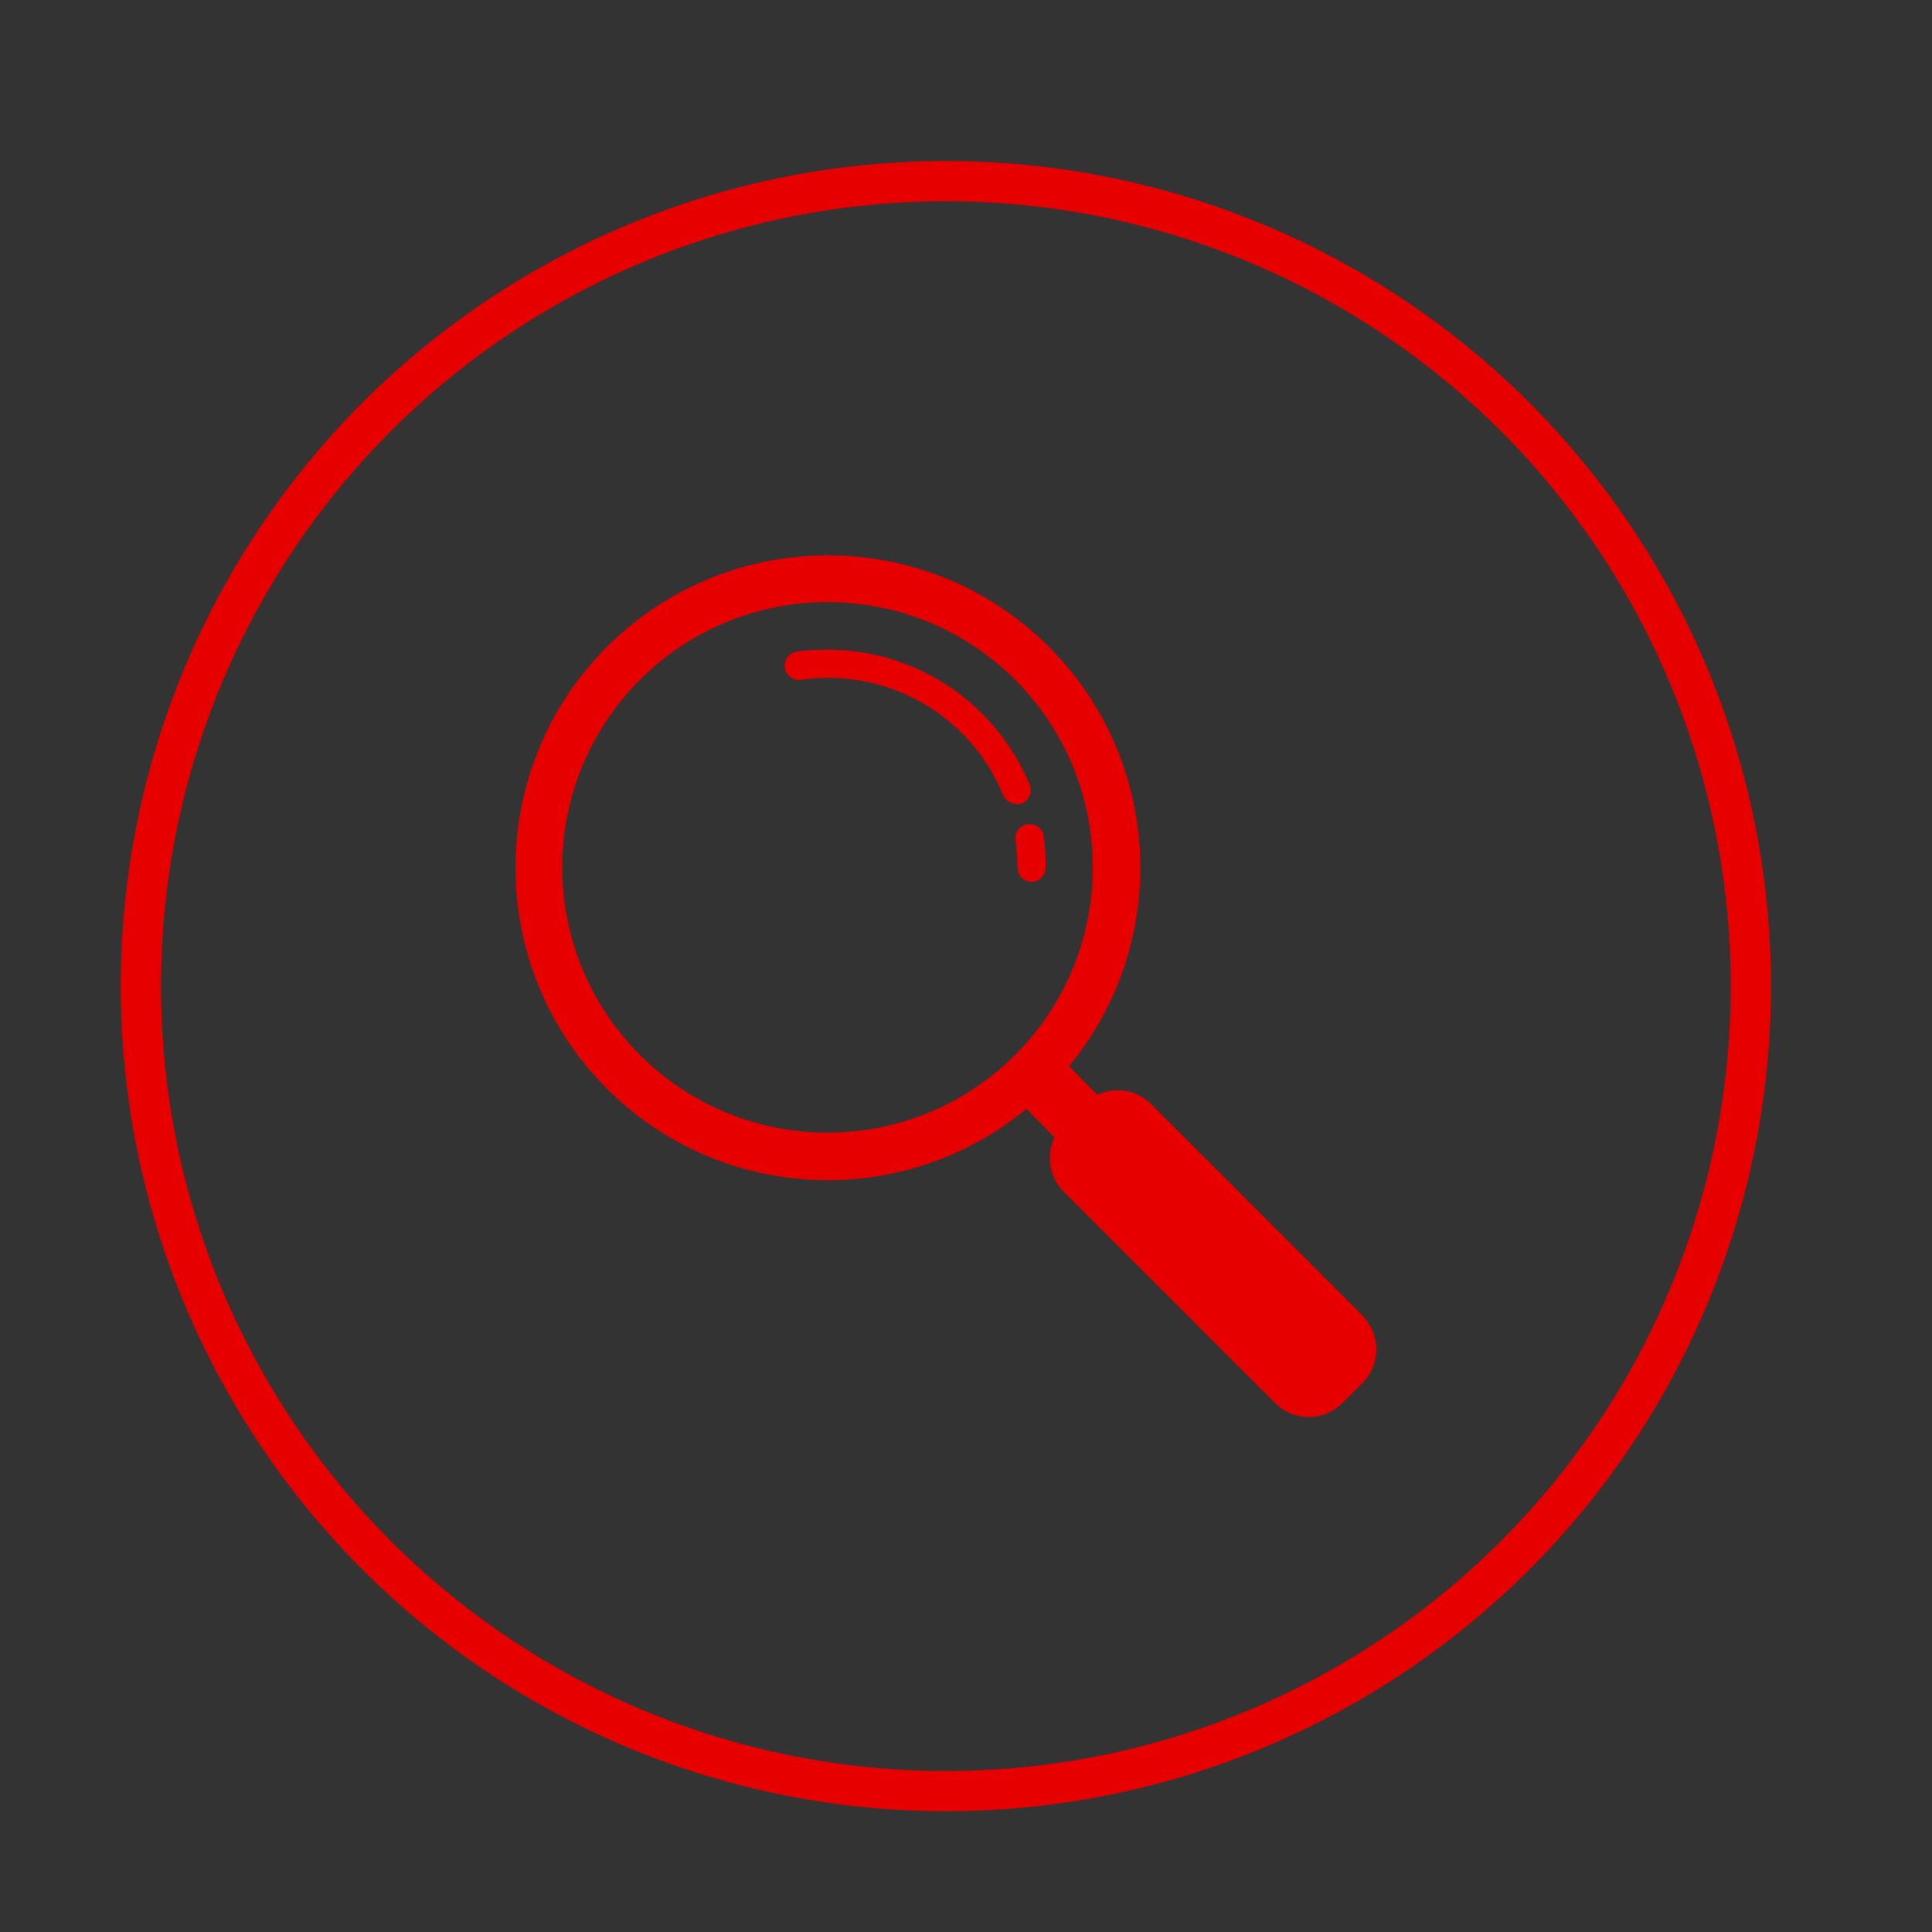 <?xml version="1.0" encoding="UTF-8"?><svg id="Layer_1" width="48px" height="48px" xmlns="http://www.w3.org/2000/svg" xmlns:xlink="http://www.w3.org/1999/xlink" viewBox="0 0 48 48"><rect x="0" y="0" width="48" height="48" fill="#333333" stroke="none"/><defs><style>.cls-1,.cls-2{fill:none;}.cls-3{clip-path:url(#clippath);}.cls-4{fill:#f4f3f4;}.cls-5{fill:#e60000;}.cls-6{fill:#e8e8e8;}.cls-7{fill:#bababb;}.cls-8{fill:#dddcdd;}.cls-9{fill:#c6c5c6;}.cls-10{fill:#a3a2a4;}.cls-11{clip-path:url(#clippath-1);}.cls-2{stroke:#e60000;stroke-miterlimit:10;}</style><clipPath id="clippath"><rect class="cls-1" x="652" y="-17" width="476" height="400" rx="37.46" ry="37.46"/></clipPath><clipPath id="clippath-1"><rect class="cls-1" x="650" y="-17" width="477" height="401"/></clipPath></defs><circle class="cls-2" cx="23.5" cy="24.5" r="20"/><g><path class="cls-5" d="M25.25,19.97c-.14,0-.27-.08-.33-.22-.73-1.77-2.44-2.91-4.36-2.91-.22,0-.44,.02-.66,.05-.19,.03-.38-.11-.4-.3-.03-.2,.11-.38,.3-.4,.25-.04,.51-.05,.76-.05,2.2,0,4.17,1.32,5.02,3.35,.08,.18-.01,.39-.19,.47-.04,.02-.09,.03-.14,.03Z"/><path class="cls-5" d="M25.64,21.91c-.2,0-.36-.16-.36-.36,0-.22-.02-.45-.05-.67-.03-.2,.11-.38,.3-.4,.2-.03,.38,.11,.4,.3,.04,.25,.05,.51,.05,.77,0,.2-.16,.36-.36,.36Z"/><path class="cls-5" d="M33.16,33.07s-.06-.01-.08-.03l-5.01-5.01s-.04-.12,0-.16c.04-.04,.12-.04,.16,0l5.01,5.01s.04,.12,0,.16c-.02,.02-.05,.03-.08,.03Z"/><path class="cls-5" d="M33.85,32.68l-5.25-5.25c-.36-.36-.9-.44-1.34-.23l-.7-.71c2.52-3.05,2.35-7.57-.5-10.42-3.03-3.03-7.95-3.03-10.98,0-3.03,3.03-3.03,7.95,0,10.98,2.85,2.85,7.37,3.02,10.42,.5l.7,.71c-.21,.44-.14,.98,.23,1.35l5.25,5.25c.46,.46,1.21,.46,1.67,0l.5-.5c.46-.46,.46-1.21,0-1.67Zm-13.29-4.54c-3.64,0-6.59-2.95-6.59-6.59s2.95-6.59,6.59-6.59,6.59,2.95,6.59,6.59-2.95,6.59-6.59,6.59Z"/></g><g class="cls-3"><g class="cls-11"><g><path class="cls-4" d="M76.61,348.15l8.39-11.78-23.78-16.93,35.28-49.54,23.77,16.93h0l8.39-11.78-78.74-56.06,64.62-64.66,66.4,47.28h0l8.39-11.78-64.43-45.88,58.52-58.55-10.52-9.81-.07-.06-34.46,34.48-31.7-29.81,34.33-34.35-10.52-9.81-.07-.06-34.28,34.3-30.54-28.72L99.76,7.39,92.2,.35l-2.95-2.76-.07-.06L-7.58,94.34V38.71s0-.08,0-.08C-7.58,19.5-.15,1.53,13.34-11.95l31.69-31.69-3.57-3.33-.21-.2-3.85-3.59-.07-.06L5.9-19.39C-1.49-12-7.15-3.54-11.12,5.48c-4.64,10.53-6.97,21.83-6.98,33.14,0,.15,0,.27,0,.44V384H-7.58v-95.79l48.63,34.63L-2.5,384H15.26l37.58-52.77,23.77,16.92ZM55.38,51.81l72.78,68.45-60.52,60.55L-2.98,110.19,55.38,51.81ZM-7.58,126.04L57.41,191.04-7.58,256.07V126.04Zm3.54,146.94l43.59-43.62,45.16,32.16-35.27,49.53L-4.04,272.98Z"/><path class="cls-4" d="M-150.09,125.45L.26-24.9s.04-.04,.06-.06l31.24-31.24-3.78-3.52-3.85-3.59-.07-.06L-7.11-32.41l-.16,.15-.04,.04L-54.66,15.14-92-19.97-13.65-98.37l-10.52-9.8-.07-.06-40.83,40.85-37.4-35.17-.06,.06-10.17,10.17,37.4,35.18-27.25,27.26-37.41-35.18-10.23,10.23L-112.76-19.65l-50.49,50.52L-200.68-4.33l-.06,.06-10.17,10.17,47.97,45.11L-102.22-9.74-64.89,25.37l-92.87,92.87L-243.05,38.04l-.06,.06-10.18,10.18,36.79,34.59-29.86,29.88-36.79-34.6-.06,.06-10.17,10.17,36.79,34.6-113.6,113.66v20.46l124.14-124.21,37.96,35.7-162.09,162.09v14.88L-160.33,135.68l10.23-10.23Zm-47.77,32.9l-37.96-35.7,29.86-29.88,37.97,35.7-29.87,29.87Z"/><path class="cls-4" d="M313.07,16.08l8.26-11.6,.19-.27-47.43-43.45,50.2-70.5,46.94,44.14,8.26-11.6,.21-.29-46.94-44.15,35.69-50.12,52.48,36.37,.02-.03,8.37-11.75-52.48-36.37,32.5-45.64c-.13-.14-.26-.28-.39-.43-3.13-3.46-6.3-7.05-9.45-10.69l-55.87,78.47-141.94-132.36,89.46-89.47-.24-.32-8.44-11.45-43.96,43.96-47.44-44.62-.06,.06-10.17,10.17,47.44,44.61-37.18,37.19-47.63-44.42-.07,.06-10.17,10.17,57.93,54.02L59.96-153.03,2.27-207.28l-.06,.06-10.17,10.17,48.8,45.89-29.43,29.43,10.52,9.81,.07,.06,29.39-29.39,25.9,24.35c-.41,.48-.87,.97-1.36,1.47l-27.87,27.87,3.79,3.53,3.84,3.59,.07,.06,27.63-27.63c.56-.56,1.06-1.12,1.56-1.67,3.23-3.64,5.13-7.18,6.34-10.87,.26-.78,.49-1.57,.69-2.37,.04-.17,.1-.34,.14-.52,1.26-5.32,1.31-11.11,1.52-17.43,.34-12.56,1.84-27.62,17.07-42.69l90.48-90.48,5.58,5.58-90.48,90.48c-10.12,10.19-12.98,19.12-14.14,28.22-1.02,8.01-.33,16.19-1.68,24.69l5.55-5.55h0c2.54-2.57,3.63-4.82,4.34-7.37,.69-2.54,.86-5.47,1.15-8.89,.52-6.81,2.14-15.65,11.26-24.62l90.48-90.48h0s5.58,5.58,5.58,5.58l-90.48,90.48c-5.75,5.81-7.48,10.41-8.38,15.03-.45,2.3-.59,4.65-.8,7.11l106.14-106.14,5.58,5.58L111.59-125.07s-.01,.01-.02,.02h0l-10.6,10.6-1.8,1.8-10.21,10.21s0,0-.01,.01h0l-27.43,27.43,3.78,3.52,3.85,3.59,.07,.07,27.17-27.17,2.02-2.02,43.96,41.34-29,29.02,10.52,9.81,.07,.06,28.96-28.97L217.63,15.11l-23.73,33.33,.25,.23,10.41,9.71,61.07-85.76,47.43,43.45Zm22.09-166.02l-35.63,50.04-47.69-44.85,42.88-42.9,40.44,37.72ZM152.59-65.91l-40.21-37.81L243.8-235.14l40.33,37.61L152.59-65.91ZM226.1,3.22l-62.97-59.22,34.05-34.07,57.71,52.86L226.1,3.22Zm-18.68-103.53l34.19-34.21,49.45,46.51-27.72,38.93-55.92-51.23Z"/><path class="cls-9" d="M-4.95,38.63v.06s0,.36,0,.36v48.95L87.26-4.26,46.96-41.85,15.2-10.09C2.21,2.9-4.95,20.2-4.95,38.63Z"/><path class="cls-10" d="M-7.58,38.63v.08s0,.35,0,.35v55.28L89.18-2.47l-1.92-1.79L-4.95,87.99V38.69s0-.06,0-.06c0-18.43,7.16-35.73,20.15-48.73l31.76-31.75-1.86-1.73-.06-.06L13.34-11.95C-.15,1.53-7.58,19.5-7.58,38.63Z"/><polygon class="cls-8" points="-88.22 -20.03 -54.71 11.48 -9.16 -34.07 -8.97 -34.27 21.94 -65.18 -10.06 -95.02 -11.72 -96.57 -88.22 -20.03"/><polygon class="cls-9" points="-54.66 15.14 -7.3 -32.21 -7.27 -32.25 -7.11 -32.41 23.87 -63.38 21.94 -65.18 -8.97 -34.27 -9.16 -34.07 -54.71 11.48 -88.22 -20.03 -11.72 -96.57 -10.06 -95.02 -13.58 -98.3 -13.65 -98.37 -92 -19.97 -54.66 15.14"/><path class="cls-7" d="M-18.1,38.63c0-11.32,2.34-22.62,6.98-33.14C-7.15-3.54-1.49-12,5.9-19.39l31.43-31.43-5.71-5.32-.07-.06L.32-24.97s-.04,.04-.06,.06L-150.09,125.45l-10.23,10.23-209.86,209.86v11.15l90.01-90.01h0l10.22-10.22h0s115.38-115.38,115.38-115.38l10.23-10.23L-20.1,6.62c-1.4,3.7-2.55,7.48-3.45,11.3-1.61,6.81-2.43,13.76-2.43,20.71,0,.14,0,.3,0,.49V245.79s0,0,0,0v14.46h0v123.75s7.89,0,7.89,0V39.06c0-.17,0-.29,0-.44Z"/><path class="cls-6" d="M1320.04,338.56l-38.2-38.2-10.23-10.22-23.86-23.86-5.6-5.6-132.57-132.57,102.6-102.59,5.11-5.11,5.11-5.11,47.66-47.66,42.47-42.46h119.49v-28.92h-437.53c32.51-14.14,63.37-33.05,91.53-55.89,2.7-2.19,5.38-4.42,8.03-6.68,2.16-1.84,4.31-3.71,6.43-5.6,7.08-6.3,13.97-12.85,20.64-19.64,3.52-3.58,6.96-7.25,10.35-10.96,2.18-2.38,4.33-4.79,6.46-7.23,2.08-2.38,4.14-4.79,6.17-7.23,15.97-19.15,30.34-39.83,42.77-61.79,1.36-2.4,2.69-4.8,4-7.23,1.29-2.4,2.57-4.81,3.82-7.23,9.52-18.51,17.67-37.84,24.26-57.85,.79-2.4,1.55-4.81,2.3-7.23,.74-2.4,1.46-4.81,2.15-7.23,4.31-15.01,7.75-30.36,10.23-46.01,.76-4.79,1.4-9.62,1.98-14.46,1.74-14.65,2.68-29.53,2.68-44.61v-44.62c0-19.91,0-36.77,0-50.05v-18.52c18.04-5.04,32.23-19.23,37.27-37.27h156.46v-28.92h-156.46c-5.04-18.04-19.23-32.23-37.27-37.27v-61.53c0-2.57-.11-5.15-.28-7.75-.16-2.4-.4-4.81-.69-7.23-.29-2.4-.64-4.81-1.07-7.23-2.81-16.08-8.42-32.48-16.01-48.45-4.98-10.42-10.82-20.64-17.4-30.4-2.73-4.05-5.58-8.03-8.56-11.9-5.94-7.76-12.35-15.11-19.15-21.92-3.71-3.71-12.71-12.72-25.82-25.82l-5.15-5.15c-1.64-1.64-3.33-3.33-5.08-5.08-11.2-11.2-24.51-24.51-39.46-39.46,9.65-9.65,25.53-25.53,45.12-45.11,1.68-1.68,3.38-3.38,5.11-5.11,1.68-1.68,3.38-3.39,5.11-5.11l46.57-46.57c3.38-3.38,6.79-6.79,10.23-10.23,20.48-20.48,41.78-41.78,62.41-62.41,3.42-3.43,6.84-6.84,10.22-10.22,12.74-12.74,25.12-25.12,36.78-36.78l10.22-10.22,42.14-42.14c3.71-3.71,7.14-7.14,10.23-10.23,9.99-9.99,16.56-16.56,18.46-18.46,8.57-8.58,15.22-18.11,19.9-27.56,1.99-4.09,3.63-8.12,4.89-12.14,.73-2.36,1.33-4.72,1.77-7.07,.45-2.4,.73-4.79,.83-7.19,.03-.56,.08-1.12,.08-1.69v-64.57h-28.92v64.19h0v.38c.04,1.46-.34,3.9-1.2,6.84-.22,.75-.47,1.54-.76,2.35-.54,1.52-1.19,3.13-1.96,4.78-.21,.43-.41,.86-.64,1.3-3.23,6.55-8.19,13.7-14.43,19.92-1.9,1.9-8.47,8.47-18.45,18.46-1.51,1.51-3.09,3.09-4.75,4.75-1.74,1.74-3.57,3.57-5.48,5.48l-42.14,42.14c-3.34,3.34-6.75,6.75-10.23,10.22-11.65,11.66-24.03,24.03-36.77,36.78-3.38,3.39-6.8,6.8-10.22,10.23l-62.41,62.41c-3.43,3.43-6.84,6.85-10.22,10.23-16.52,16.52-32.31,32.31-46.57,46.56-3.5,3.51-6.92,6.92-10.22,10.23-19.59,19.59-35.47,35.47-45.11,45.12-12.59-12.58-26.01-26.01-40.05-40.05-3.37-3.37-6.78-6.78-10.22-10.23-12.3-12.3-25.01-25.01-37.99-37.99-1.7-1.7-3.4-3.4-5.11-5.11-1.7-1.7-3.41-3.41-5.11-5.11-7.07-7.07-14.21-14.21-21.4-21.4-1.71-1.71-3.42-3.42-5.14-5.14-1.71-1.71-3.42-3.42-5.13-5.13h0c-2.6-2.6-5.2-5.2-7.81-7.8-1.71-1.71-3.43-3.43-5.14-5.14-1.71-1.71-3.43-3.43-5.14-5.14-10.13-10.13-20.28-20.28-30.4-30.4h0c-1.71-1.71-3.42-3.42-5.13-5.13-1.71-1.71-3.42-3.42-5.13-5.13l-37.83-37.83-10.23-10.23c-20.57-20.57-40.45-40.44-59.07-59.07-3.45-3.45-6.86-6.86-10.23-10.23-13.4-13.4-26.04-26.04-37.71-37.71-3.5-3.5-6.91-6.91-10.23-10.23-19.93-19.93-36.43-36.43-48.18-48.17h-39.35l-.78,.78s1.18,1.18,3.39,3.39c2.31,2.31,5.75,5.75,10.23,10.23l7.24,7.24c14.89,14.89,37,36.99,63.72,63.72-12.33,12.32-35,34.99-63.75,63.74-1.69,1.69-3.41,3.42-5.15,5.15-1.68,1.67-3.37,3.37-5.08,5.08-9.74,9.74-20.06,20.06-30.82,30.82l-5.92,5.92c-20.58,20.58-42.62,42.62-65.15,65.15-9.16-5.17-19.72-8.13-30.98-8.14-12.2,0-23.58,3.47-33.23,9.46l-22.75-22.75-5.58-5.58-119.83-119.83-5.6-5.6-10.75-10.75h0l-2.57,2.57-17.88,17.88,8.52,8.52,55.28,55.28h-127.6l-28.92,28.92h185.44l2.16,2.16,10.23,10.22,29.21,29.22,10.23,10.22,19.96,19.96c-5.99,9.65-9.45,21.03-9.46,33.23,0,11.27,2.97,21.83,8.14,30.99-1.17,1.17-2.33,2.33-3.49,3.49-3.43,3.43-6.84,6.84-10.23,10.23l-30.09,30.09-10.22,10.23-26.92,26.92-15.68,15.68h0l-65.7,65.7-4.62,4.62c-1.05,1.05-2.05,2.13-3.03,3.22-.98,1.09-1.94,2.21-2.87,3.35-1.21,1.49-2.36,3.01-3.46,4.57-6.83,9.62-11.68,20.4-15.02,31.56-2.06,6.92-3.54,14.01-4.58,21.15-.43,2.97-.81,5.95-1.09,8.93-.17,1.84-.31,3.69-.43,5.53-.28,4.34-.42,8.67-.42,12.97v240.95c-5.17-1.37-10.59-2.11-16.19-2.11-29.89,0-54.9,20.78-61.44,48.67H-47.72v-15.57c-3.96,5.74-8.23,11.52-12.76,17.21-4.51,5.67-9.3,11.29-14.22,16.69-3.04,3.33-5.84,6.29-8.57,9.07-.52,.52-1.03,1.04-1.54,1.56h8.17V-218.73c-22.64,6.32-39.25,27.07-39.26,51.73,0,9.58,2.52,18.57,6.91,26.35l-16.47,16.46-10.23,10.23L-235.82-13.82l-10.22,10.23-24.98,24.98-10.23,10.23-24.9,24.9-10.23,10.23-53.81,53.81v40.9l74.89-74.89,10.23-10.23,29.86-29.87,10.23-10.23L-212.83,4.1l10.23-10.23,50.51-50.51,10.23-10.23,27.26-27.26,10.23-10.23,15.84-15.84c7.79,4.39,16.77,6.91,26.35,6.92,10.25,0,19.82-2.88,27.97-7.86l11.84,11.04,10.58,9.87L25.73-65.24l3.85,3.59,3.85,3.59,5.77,5.38,3.85,3.59,.21,.2,3.64,3.39L91.04-4.33l2.96,2.76,7.63,7.11,30.66,28.6,10.58,9.87,31.83,29.68,10.59,9.87,49.85,46.49-43.66,61.32-8.39,11.78-52.29,73.44-8.39,11.78-35.28,49.54-8.39,11.78-24.44,34.32h35.5l12.49-17.54,8.39-11.78,35.27-49.54,8.39-11.78,52.29-73.44,8.39-11.78,39.04-54.83,6.7-9.41,.95-1.33H783.79v241.43h28.92V142.57h270.44l5.18,5.18,14.46,14.46,53.32,53.32,.88,.88,66.58,66.58,14.46,14.46,86.55,86.55h40.9l-35.22-35.21-10.22-10.22Zm-110.67-853.81v44.62c0,15.08-.99,29.97-2.88,44.61-.63,4.85-1.37,9.67-2.19,14.46-6.8,39.66-20.27,77.34-38.91,111.86-2.3,4.26-4.68,8.48-7.13,12.65-12.43,21.06-26.8,40.82-42.77,59.02-3.2,3.64-6.45,7.23-9.77,10.75-1.73,1.83-3.47,3.65-5.23,5.45-17.36,17.69-36.27,33.58-56.3,47.4-3.98,2.75-8.01,5.43-12.08,8.01-40.12,25.46-84.25,42.66-129.24,49.43-4.81,.72-9.63,1.32-14.46,1.8-8.39,.84-16.79,1.3-25.2,1.39-5.94-25.24-27.01-44.62-53.13-48.06v-426.82l24.48-42.41h337.53c5.04,18.04,19.23,32.23,37.27,37.27v68.56Zm-910.17,7.58l34.35-34.13,10.35-10.28,30.54-30.34c4.12-4.1,8.17-7.77,12.25-11.09,3.86-3.12,7.74-5.93,11.75-8.44,6.44-4.03,13.19-7.3,20.6-10,16.91-6.12,37.82-9.14,66.36-9.14h207.06l27.18,47.07h0l4.17,7.23h62.6V-150.53c-22.32,5.58-39.93,23.03-45.73,45.26-20.32-1.31-39.65-3.49-58.08-6.54-1.78-.29-3.57-.59-5.34-.91-3.44-.61-6.84-1.25-10.22-1.92-25.51-5.04-49.31-11.85-71.72-20.47-.1-.04-.2-.08-.29-.11-2.32-.9-4.62-1.81-6.92-2.75-2.22-.9-4.42-1.83-6.61-2.77-.07-.03-.15-.07-.22-.1-7.67-3.3-15.19-6.8-22.56-10.54-23.34-11.87-45.26-26.03-66.23-42.6-3.77-2.98-7.51-6.03-11.22-9.17-18.33-15.5-35.96-32.94-53.18-52.39-3.26-3.68-6.5-7.43-9.73-11.26-8.81-10.43-17.53-21.39-26.19-32.91l-61.31-83.25-8.65-11.74-28.73-39.01c9.38-11.02,15.05-25.3,15.06-40.92,0-12.13-3.42-23.45-9.34-33.07Zm438.29-82.78l-20.72-35.89-5.31-9.2,5.31-9.2,19.3-33.43,1.42-2.46h52.07l26.03,45.1-5.51,9.54-11.83,20.49-8.69,15.06h-52.07Zm480.25-69.09c1.95-.5,3.99-.79,6.1-.79,.38,0,.76,.04,1.14,.06,7.81,.37,14.66,4.32,18.95,10.27,2.94,4.07,4.69,9.06,4.7,14.46h0c0,5.41-1.76,10.39-4.7,14.46-4.29,5.95-11.14,9.9-18.95,10.27-.38,.02-.75,.06-1.14,.06-2.11,0-4.14-.3-6.1-.8-2.6-.66-5.03-1.72-7.23-3.13-2.64-1.69-4.93-3.87-6.77-6.41-2.94-4.07-4.69-9.05-4.7-14.46h0c0-5.41,1.77-10.39,4.7-14.46,1.83-2.54,4.12-4.71,6.77-6.4,2.2-1.41,4.63-2.47,7.23-3.13Zm-342.24-467.06c2.29-2.88,4.61-5.82,7-8.83,8.58,8.58,17.17,17.17,25.75,25.75l5.14,5.14c1.72,1.71,3.43,3.43,5.14,5.14,4.2,4.2,8.4,8.4,12.58,12.58,1.73,1.73,3.46,3.45,5.18,5.18,1.73,1.73,3.45,3.45,5.18,5.18,6.31,6.31,12.58,12.58,18.8,18.8,1.71,1.71,3.42,3.41,5.12,5.11,1.71,1.71,3.41,3.41,5.11,5.11,12.98,12.97,25.68,25.68,37.98,37.98,3.44,3.44,6.85,6.85,10.23,10.23,15.96,15.96,31.12,31.12,45.15,45.16,3.48,3.48,6.89,6.89,10.23,10.23,17.03,17.03,32.11,32.11,44.57,44.57,3.64,3.64,7.05,7.05,10.23,10.23,13.09,13.09,22.09,22.09,25.8,25.8,15.8,15.79,29.71,35.79,39.45,56.22,5.94,12.4,10.29,24.97,12.79,36.72,.52,2.45,.96,4.86,1.32,7.23,.37,2.46,.65,4.88,.84,7.23,.19,2.4,.29,4.75,.29,7.03v61.54c-18.03,5.03-32.23,19.23-37.27,37.27h-337.54l-23.66-40.99-6.57-11.37-1.1-1.91v-.02h-60.38v-137.28c0-3.49,0-5.91,0-7.23,0-2.46,0-4.86,.01-7.23,.05-10.86,.22-20.79,.57-29.94,.05-1.32,.11-2.64,.17-3.93,.17-3.63,.37-7.13,.61-10.53,1.28-18.45,3.61-33.7,7.66-47.7,7.28-25.19,20.19-47.54,44.5-79.08,.91-1.13,8.35-10.39,22.65-28.32,3.06-3.84,6.46-8.1,10.16-12.75,2.67-3.35,5.51-6.92,8.51-10.7,10.52-13.23,23.1-29.06,37.79-47.6,0,0,0,0,0,0Zm-278.3-5.08c3.43-3.43,6.84-6.84,10.22-10.23,21.53-21.54,41.96-41.96,60.33-60.33,3.48-3.48,6.9-6.9,10.22-10.23,13.38-13.38,25.44-25.43,35.76-35.75,11.85-11.85,21.4-21.4,27.99-27.99,7.14,7.14,14.53,14.53,22.12,22.12,8.14,8.14,16.51,16.51,25.07,25.07,3.38,3.38,6.79,6.79,10.23,10.23,21.38,21.38,43.78,43.78,66.51,66.51-23.7,29.93-42.45,53.51-56.42,71.06-2.69,3.37-5.21,6.54-7.54,9.47-.53,.66-1.02,1.27-1.53,1.91-1.01,1.26-1.98,2.49-2.93,3.66-5.8,7.28-10.31,12.91-13.49,16.88-3.95,4.94-5.89,7.35-5.9,7.35l-.07,.09-.08,.1c-11.57,14.98-20.98,28.46-28.62,41.5-1.22,2.07-2.39,4.14-3.51,6.19-1.29,2.35-2.53,4.7-3.71,7.04-5.33,10.64-9.52,21.21-12.72,32.32-6.22,21.64-8.68,44.64-9.54,73.62l-43.51-43.51-10.23-10.23-33.4-33.4-5.56-5.56-46.61-46.62-12.19-12.19c5.99-9.65,9.46-21.03,9.46-33.23,0-13.12-4.01-25.3-10.85-35.39,10.3-10.3,20.49-20.49,30.49-30.49Zm-114.91,54.19c3.46-9.48,10.97-16.99,20.45-20.45,3.65-1.33,7.58-2.06,11.69-2.07,3.11,0,6.12,.43,8.98,1.22,9.85,2.69,17.92,9.66,22.11,18.79,1.98,4.33,3.1,9.13,3.11,14.2,0,4.11-.74,8.04-2.07,11.69-3.46,9.48-10.97,16.99-20.44,20.45-3.65,1.33-7.58,2.06-11.69,2.07-5.07,0-9.88-1.13-14.21-3.11-9.13-4.19-16.1-12.26-18.79-22.11-.78-2.86-1.21-5.87-1.22-8.99,0-4.11,.74-8.04,2.07-11.69Zm-191.76,386.31v-56.31c0-15,0-25.6,0-29.1,0-4.34,.17-8.68,.5-12.97,.15-1.95,.33-3.89,.55-5.82,.33-2.92,.75-5.81,1.25-8.64,.79-4.44,1.77-8.75,3-12.87,3.68-12.31,9.32-22.74,17.11-30.52l24.78-24.78s0,0,0,0c14.8-14.8,35.32-35.32,59.38-59.38h0c1.96-1.96,3.93-3.93,5.93-5.94,1.94-1.94,3.9-3.9,5.88-5.88,5.51-5.51,11.16-11.16,16.95-16.95l10.23-10.23,42.96-42.95c10.09,6.84,22.27,10.84,35.39,10.85,12.19,0,23.57-3.47,33.22-9.45l12.19,12.18,10.23,10.23,31.73,31.72,10.22,10.23,33.4,33.4,10.23,10.23,57.43,57.43,6.12,6.13v144.3l-2.2,3.82-4.17,7.23-20.34,35.24h-207.02c-9.55,0-18.5,.31-26.95,.97-4.99,.39-9.8,.91-14.46,1.55-12.65,1.75-24.14,4.47-34.83,8.34-21.3,7.65-38.93,19.92-55.19,36.23l-5.95,5.91-13.27,13.18-44.29,43.99v-151.36Zm-45.12,182.35c4.15,0,8.12,.75,11.8,2.11,9.46,3.49,16.96,11.03,20.38,20.52,1.31,3.62,2.02,7.52,2.03,11.6-.01,5.94-1.53,11.52-4.19,16.38-4.78,8.73-13.23,15.15-23.28,17.17-2.18,.44-4.43,.67-6.74,.68-4.11,0-8.04-.74-11.69-2.07-9.48-3.46-16.99-10.99-20.45-20.47-1.33-3.65-2.06-7.59-2.07-11.7,.04-18.91,15.32-34.19,34.21-34.22ZM-37.62-163.86c-1.36,10.59-9.36,19.09-19.72,21.16-1.57,.31-3.19,.48-4.85,.49-1.36,0-2.69-.14-3.99-.35-10.49-1.72-18.74-9.97-20.45-20.45-.21-1.3-.35-2.63-.36-3.99,.03-13.69,11.11-24.77,24.8-24.79,1.36,0,2.68,.14,3.99,.36,10.48,1.71,18.73,9.97,20.45,20.45,.21,1.3,.35,2.63,.35,3.99,0,1.07-.09,2.11-.23,3.14Zm1.78-49.94c-3.71-2.09-7.69-3.76-11.89-4.93v-241.41H183.96c1.58,6.74,4.23,13.06,7.77,18.78l-95.62,95.62-2.79,2.79-2.79,2.79L-35.83-213.8ZM252.07,106.28l-49.04-45.73-10.67-9.95L122.08-14.93l-10.59-9.87-44.14-41.17-3.85-3.59-3.85-3.59-5.77-5.38-3.85-3.59-3.85-3.59-26.06-24.3-10.58-9.87-24.04-22.42c3.84-7.4,6.02-15.79,6.03-24.71,0-9.58-2.52-18.57-6.91-26.35l5.51-5.51L.36-209.08l31.04-31.04,73.55-73.55,26.37-26.37,10.23-10.23,37.39-37.39,10.23-10.23,23.02-23.02c9.65,5.99,21.03,9.46,33.22,9.46,8.81,0,17.19-1.81,24.81-5.07l14.15,19.21,8.67,11.78,28.37,38.53,47.62,64.65,.02,.03c.29,.39,.59,.77,.88,1.16,10.22,13.56,20.59,26.45,31.14,38.67,3.26,3.77,6.53,7.48,9.83,11.13,15.5,17.13,31.45,32.85,48.03,47.15l-27.44,38.54-8.39,11.78-41.46,58.23-8.47,11.89L323.48,6l-8.45,11.87-62.96,88.41ZM783.79,15.29V113.65H282.32l40.21-56.47,85.91-120.65,8.39-11.78,30.03-42.17,8.39-11.78,26.18-36.77c20.31,15.44,41.61,28.9,64.19,40.38,6.46,3.29,13.03,6.4,19.7,9.36,4.5,2,9.05,3.92,13.65,5.76,22.47,9.03,46.13,16.29,71.21,21.84,1,.22,2.02,.44,3.02,.65,3.21,.69,6.43,1.36,9.69,1.99,.59,.12,1.17,.23,1.75,.34,23.8,4.56,48.86,7.64,75.35,9.31,4.75,22.76,21.75,41,43.8,47.55V15.29Zm17.99-70.37c-13.79-.02-25.66-8.19-31.08-19.94-2-4.34-3.12-9.17-3.14-14.27,.01-5.25,1.2-10.22,3.32-14.67,3.44-7.22,9.33-13.03,16.6-16.39,3.33-1.54,6.95-2.57,10.77-2.96,1.16-.12,2.33-.19,3.53-.19,2.86,0,5.65,.37,8.31,1.03,10.07,2.52,18.36,9.5,22.68,18.72,2.06,4.39,3.21,9.29,3.23,14.46-.01,5.17-1.17,10.07-3.23,14.46-5.46,11.65-17.26,19.72-30.98,19.75Zm287.36,183.19h0s0,0,0,0h0Zm-.81-19.64l-5.18,5.18h-270.44V-27.12c24.03-4.2,43.37-21.97,49.85-45.14,.24-.85,.46-1.7,.66-2.57h408.4l-96.62,96.62-14.3,14.3-57.92,57.92-14.46,14.46Z"/><path class="cls-9" d="M323.48,6l49.68-69.77,8.47-11.89,41.46-58.23,8.39-11.78,27.44-38.54c-16.58-14.31-32.53-30.02-48.03-47.15-3.3-3.65-6.57-7.35-9.83-11.13-10.56-12.22-20.92-25.11-31.14-38.67-.29-.39-.59-.77-.88-1.16l-.02-.03-47.62-64.65-28.37-38.53-8.67-11.78-14.15-19.21c-7.61,3.26-16,5.07-24.81,5.07-12.19,0-23.57-3.47-33.22-9.46l-23.02,23.02-10.23,10.23-37.39,37.39-10.23,10.23-26.37,26.37L31.39-240.12,.36-209.08l-10.23,10.23-5.51,5.51c4.39,7.78,6.91,16.77,6.91,26.35,0,8.91-2.19,17.31-6.03,24.71l24.04,22.42,10.58,9.87,26.06,24.3,3.85,3.59,3.85,3.59,5.77,5.38,3.85,3.59,3.85,3.59L111.5-24.8l10.59,9.87L192.36,50.6l10.67,9.95,49.04,45.73,62.96-88.41,8.45-11.87Zm-29.03,36.23l-42.78,60.08h0l-40.02-37.32-5.14-4.79-1.69-1.57-.25-.24-10.41-9.71-.25-.23L145.14,2.97l-19.27-17.97-1.92-1.79-.07-.06-10.52-9.81-.06-.06-1.86-1.73-40.3-37.58-1.92-1.79-.07-.07-3.85-3.59-3.78-3.52-.07-.06-5.71-5.32-.07-.06-3.84-3.59-3.79-3.53-.07-.06-11.87-11.07-12.19-11.37-1.92-1.79-.07-.06-10.52-9.81-.07-.06-1.85-1.73L-.11-132.48l-11.16-10.4c2.18-4.59,3.7-9.38,4.57-14.33,.03-.15,.06-.29,.09-.44,.04-.25,.07-.5,.1-.74,.43-2.82,.67-5.69,.67-8.61h0c0-5.96-.97-11.86-2.81-17.49-.94-2.88-2.09-5.69-3.49-8.39l1.48-1.48,2.64-2.64,.06-.05,10.17-10.17,.06-.06,29.12-29.12,1.86-1.86,73.55-73.55,26.44-26.43,10.17-10.17,.07-.06,18.66-18.66,16.86-16.86,1.8-1.8,.06-.06,10.17-10.17,.06-.06,1.86-1.86,19.65-19.65c4.59,2.65,9.47,4.69,14.52,6.15,3.33,.96,6.72,1.68,10.17,2.11,2.69,.33,5.4,.52,8.13,.52h0c8.26,0,16.29-1.51,23.9-4.49h0l8.86,12.02,4.08,5.54,.23,.32,8.44,11.45,.24,.32,18.12,24.59,8.67,11.77,1.35,1.83,.22,.3,47.39,64.35h0s.03,.05,.03,.05l.5,.65,.39,.51c.16,.21,.32,.41,.47,.62,.74,.98,1.48,1.95,2.22,2.93,1.97,2.58,3.95,5.15,5.93,7.68,.34,.44,.69,.87,1.03,1.31,2.06,2.63,4.13,5.23,6.2,7.8,.16,.2,.33,.4,.49,.6,2.08,2.57,4.15,5.11,6.23,7.61,.17,.21,.35,.42,.52,.63,2.08,2.5,4.17,4.96,6.25,7.4,.64,.74,1.27,1.49,1.91,2.23,.14,.16,.28,.32,.42,.48,3.15,3.63,6.32,7.23,9.45,10.69,.13,.14,.26,.28,.39,.43,1.2,1.32,2.4,2.63,3.61,3.93,.89,.96,1.77,1.92,2.66,2.87,.99,1.05,1.97,2.1,2.96,3.14,.88,.93,1.76,1.85,2.64,2.77,1.01,1.04,2.01,2.08,3.02,3.11,.87,.9,1.74,1.79,2.62,2.68,1.03,1.04,2.05,2.06,3.08,3.08,.86,.86,1.72,1.73,2.59,2.58,1.05,1.03,2.1,2.05,3.15,3.06,.85,.82,1.69,1.65,2.54,2.46,1.1,1.05,2.19,2.07,3.29,3.1,.8,.76,1.61,1.52,2.42,2.27,1.22,1.13,2.44,2.24,3.67,3.36,.69,.62,1.37,1.26,2.06,1.88,1.91,1.72,3.82,3.41,5.74,5.08l-26.06,36.6-.02,.03-8.37,11.75-.02,.03-37.71,52.96-1.98,2.78-1.54,2.16-.21,.29-8.26,11.6-.21,.29L321.52,4.21l-.19,.27-8.26,11.6-.19,.27-18.43,25.88Z"/><path class="cls-9" d="M87.14,337.9l35.28-49.54,8.39-11.78,52.29-73.44,8.39-11.78,43.66-61.32-49.85-46.49-10.59-9.87-31.83-29.68-10.58-9.87L101.62,5.53l-7.63-7.11-2.96-2.76L46.89-45.5l-3.64-3.39-.21-.2-3.85-3.59-5.77-5.38-3.85-3.59-3.85-3.59L-11.79-100.22l-10.58-9.87-11.84-11.04c-8.15,4.98-17.72,7.85-27.97,7.86-9.58,0-18.57-2.52-26.35-6.92l-15.84,15.84-10.23,10.23-27.26,27.26-10.23,10.23L-202.6-6.13l-10.23,10.23-32.14,32.15-10.23,10.23-29.86,29.87-10.23,10.23-74.89,74.89v3.72l74.94-74.95,1.8-1.8,.06-.06,10.17-10.17,.06-.06,1.86-1.86,26.15-26.15,1.8-1.8,.06-.06,10.18-10.18,.06-.06,3.38-3.38,26.9-26.91,1.81-1.8,.06-.06,10.17-10.17,.06-.06,50.51-50.51,10.23-10.23,27.2-27.2,.06-.06,10.17-10.17,.06-.06,1.86-1.86,12.54-12.54c7.97,4.12,16.87,6.3,25.88,6.3h0c9.71,0,19.21-2.5,27.61-7.22l8.42,7.85,1.92,1.79,.07,.06,10.52,9.8,.07,.07,3.52,3.28,32,29.84,1.92,1.8,.07,.06,3.85,3.59,3.78,3.52,.07,.06,5.71,5.32,.07,.06,3.85,3.59,.21,.2,3.57,3.33,.06,.06,1.86,1.73L87.26-4.26l1.92,1.79,.07,.06,2.95,2.76,7.56,7.05,.07,.07,30.6,28.53,.07,.06,10.52,9.81,.07,.06,1.86,1.73,27.98,26.09,1.93,1.79,.07,.06,10.52,9.81,.07,.06,1.86,1.73,46.31,43.19-40.8,57.3-1.53,2.14h0l-8.39,11.78h0l-52.29,73.44h0l-8.39,11.78h0l-35.27,49.54h0l-8.39,11.78h0l-1.52,2.14-24,33.7h3.23l24.44-34.32,8.39-11.78Z"/></g></g></g></svg>